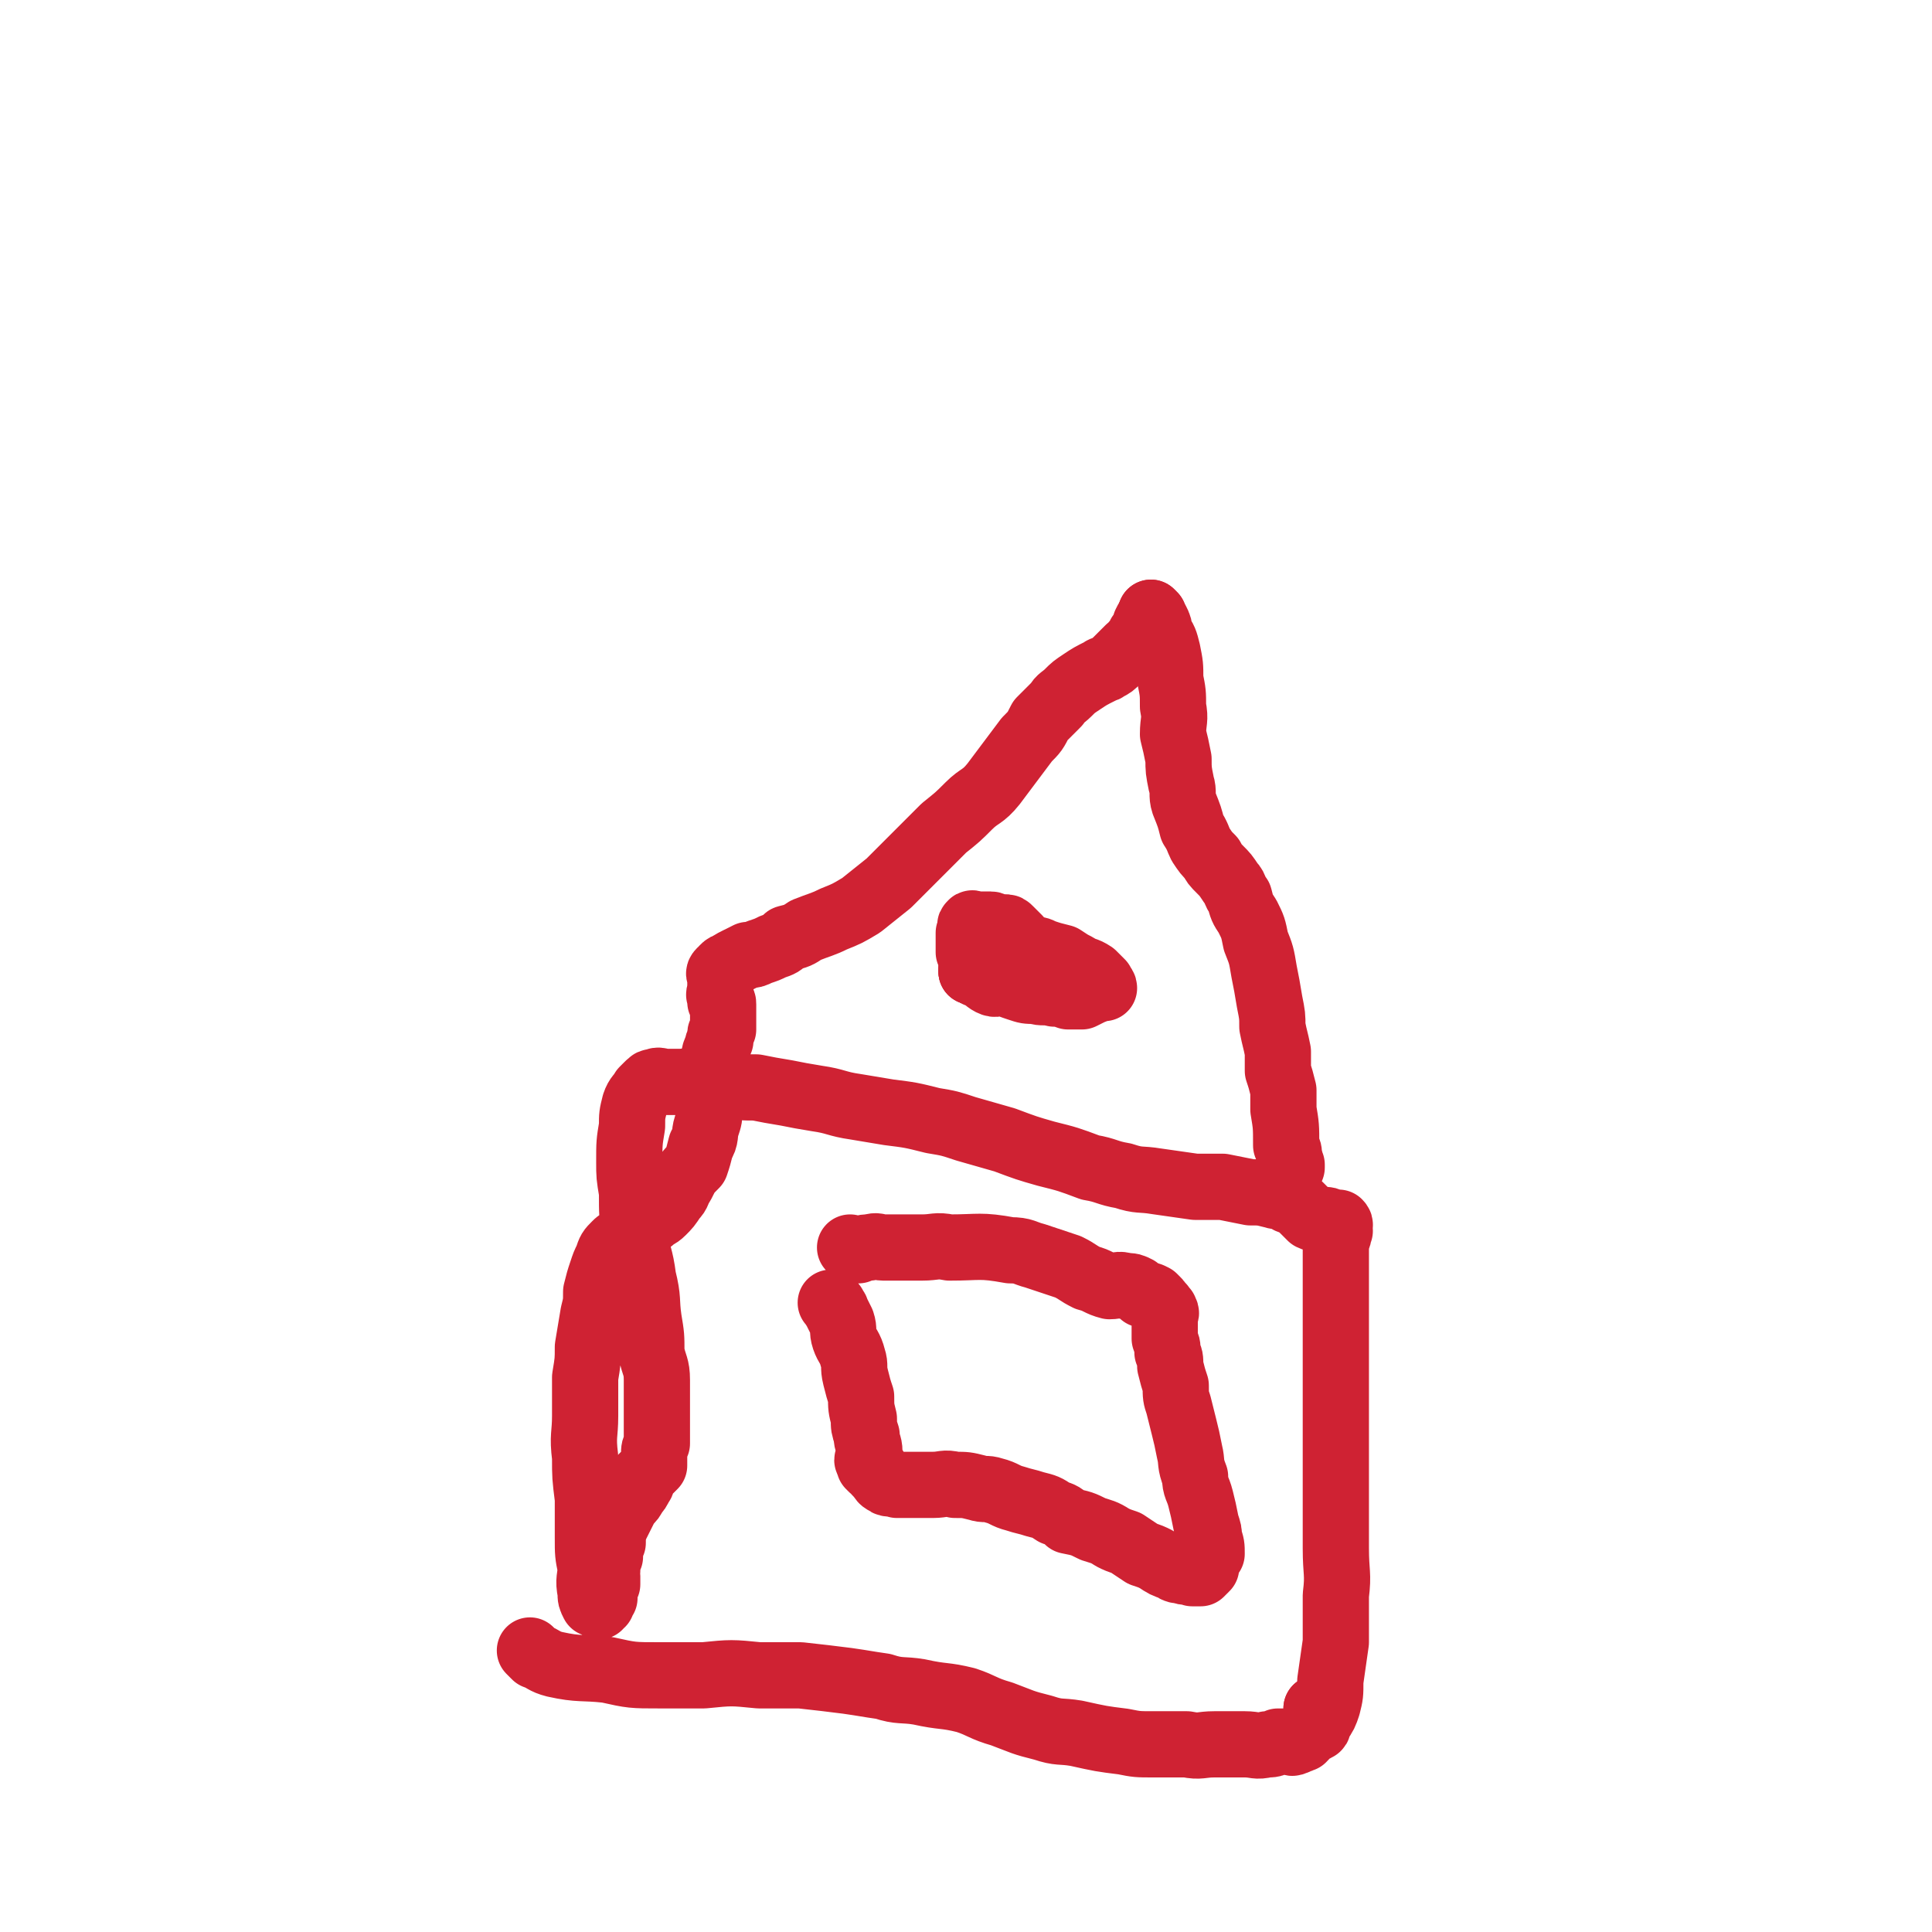 <svg viewBox='0 0 700 700' version='1.1' xmlns='http://www.w3.org/2000/svg' xmlns:xlink='http://www.w3.org/1999/xlink'><g fill='none' stroke='#CF2233' stroke-width='24' stroke-linecap='round' stroke-linejoin='round'><path d='M193,599c0,0 -1,-1 -1,-1 0,0 0,0 1,1 0,0 0,0 0,0 0,0 0,0 1,1 3,1 3,2 7,3 9,2 10,1 19,2 9,2 9,2 19,2 8,0 8,0 16,0 10,-1 10,-1 20,0 7,0 7,0 15,0 9,1 9,1 17,2 7,1 6,1 13,2 6,2 7,1 13,2 9,2 9,1 17,3 6,2 6,3 13,5 8,3 7,3 15,5 6,2 6,1 12,2 9,2 9,2 17,3 5,1 5,1 11,1 6,0 6,0 12,0 5,1 5,0 10,0 6,0 6,0 11,0 4,0 4,1 8,0 2,0 2,0 4,-1 2,0 2,0 4,0 1,0 1,1 2,0 1,0 1,0 2,-1 0,0 0,0 1,0 1,-1 1,-1 1,-2 1,0 1,0 2,-1 0,0 0,0 0,0 1,-1 1,0 2,-1 1,0 0,-1 1,-2 2,-3 2,-3 3,-6 1,-4 1,-4 1,-9 1,-7 1,-7 2,-14 0,-8 0,-8 0,-17 1,-8 0,-8 0,-17 0,-9 0,-9 0,-19 0,-9 0,-9 0,-19 0,-9 0,-9 0,-17 0,-16 0,-16 0,-32 0,-5 0,-5 0,-9 0,-5 0,-5 0,-10 0,-3 0,-3 0,-5 1,-2 1,-2 1,-4 1,0 0,0 0,-1 0,0 0,0 0,0 0,-1 1,-1 0,-2 0,0 0,0 -1,0 0,0 0,0 -1,0 -2,-1 -2,-1 -4,-1 -2,-1 -2,0 -4,-1 -2,-2 -2,-2 -4,-4 -2,-1 -1,-1 -4,-2 -2,-2 -3,-1 -6,-2 -4,-1 -4,-1 -8,-1 -5,-1 -5,-1 -10,-2 -5,0 -5,0 -10,0 -7,-1 -7,-1 -14,-2 -6,-1 -6,0 -12,-2 -6,-1 -6,-2 -12,-3 -8,-3 -8,-3 -16,-5 -7,-2 -7,-2 -15,-5 -7,-2 -7,-2 -14,-4 -6,-2 -6,-2 -12,-3 -8,-2 -8,-2 -16,-3 -6,-1 -6,-1 -12,-2 -7,-1 -7,-2 -14,-3 -6,-1 -6,-1 -11,-2 -6,-1 -6,-1 -11,-2 -5,0 -5,0 -10,-1 -5,0 -5,-1 -10,-1 -4,-1 -4,0 -8,0 -2,0 -2,0 -5,0 -2,0 -2,-1 -4,0 -2,0 -1,1 -2,1 -1,1 -1,1 -2,2 -1,2 -2,2 -3,5 -1,4 -1,4 -1,8 -1,6 -1,6 -1,13 0,5 0,5 1,11 0,8 0,8 1,16 1,7 2,7 3,15 2,8 1,8 2,15 1,6 1,6 1,12 1,5 2,5 2,10 0,5 0,5 0,9 0,4 0,4 0,8 0,3 0,3 0,6 -1,2 -1,2 -1,4 0,2 0,2 0,4 -1,1 -1,1 -2,2 -1,1 -1,1 -2,2 -1,2 0,2 -1,3 -1,2 -1,2 -2,3 -1,2 -1,2 -3,4 -1,2 -1,2 -2,4 -1,2 -1,2 -2,4 -1,3 -1,3 -1,6 -1,2 -1,2 -1,5 -1,2 -1,2 -1,5 -1,1 0,1 0,2 0,2 0,2 0,3 -1,2 -1,1 -1,3 -1,1 0,1 0,2 -1,1 -1,1 -1,2 -1,0 -1,0 -1,1 0,0 0,0 0,0 0,0 0,0 0,0 0,0 0,-1 -1,-1 0,0 0,0 -1,0 -1,-2 -1,-2 -1,-4 -1,-5 0,-5 0,-9 -1,-5 -1,-5 -1,-11 0,-7 0,-7 0,-14 -1,-8 -1,-8 -1,-15 -1,-8 0,-8 0,-15 0,-7 0,-7 0,-14 1,-6 1,-6 1,-11 1,-6 1,-6 2,-12 1,-4 1,-4 1,-8 1,-4 1,-4 2,-7 1,-3 1,-3 2,-5 1,-3 1,-3 3,-5 1,-1 1,-1 3,-2 1,-2 1,-2 3,-3 1,-1 2,-1 3,-2 2,-1 2,-1 4,-2 2,-2 2,-1 4,-3 2,-2 2,-2 4,-5 2,-2 1,-2 3,-5 2,-4 2,-4 5,-7 1,-3 1,-3 2,-7 2,-3 1,-4 2,-7 1,-3 1,-3 1,-6 1,-2 1,-2 2,-4 0,-2 0,-2 0,-4 0,-2 0,-2 0,-4 0,-2 0,-2 0,-4 0,-2 -1,-2 0,-4 0,-1 0,-1 1,-2 0,-2 0,-2 1,-3 0,-1 0,-1 0,-2 0,-1 0,-1 1,-2 0,-1 0,-1 0,-2 0,-1 0,-1 0,-2 0,-1 0,-1 0,-3 0,-1 0,-1 0,-2 0,-1 0,-1 -1,-1 0,-1 0,-1 0,-2 -1,-1 0,-1 0,-1 0,-1 0,-1 0,-2 0,0 0,0 0,-1 0,-1 0,-1 0,-2 0,0 0,0 0,-1 0,-1 -1,-1 0,-2 0,0 1,0 1,-1 1,-1 1,-1 2,-1 1,-1 1,-1 3,-2 2,-1 2,-1 4,-2 2,0 2,0 4,-1 3,-1 3,-1 5,-2 3,-1 3,-1 5,-3 4,-1 4,-1 7,-3 5,-2 6,-2 10,-4 5,-2 5,-2 10,-5 5,-4 5,-4 10,-8 5,-5 5,-5 10,-10 5,-5 5,-5 10,-10 5,-4 5,-4 9,-8 4,-4 5,-3 9,-8 3,-4 3,-4 6,-8 3,-4 3,-4 6,-8 3,-3 3,-3 5,-7 3,-3 3,-3 6,-6 1,-2 2,-2 4,-4 2,-2 2,-2 5,-4 3,-2 3,-2 7,-4 1,-1 1,0 2,-1 2,-1 2,-1 4,-3 1,-1 1,-1 2,-2 1,-1 1,-1 2,-2 0,0 0,0 0,0 1,0 1,0 2,0 0,-1 0,-1 0,-2 1,-1 1,-1 2,-1 0,-1 0,-1 0,-2 1,-1 1,-1 1,-1 1,-1 1,0 1,-1 0,-1 0,-1 0,-2 1,-2 1,-2 2,-3 0,0 0,0 0,0 0,0 0,0 0,0 '/><path d='M418,223c0,0 -1,-1 -1,-1 0,0 0,1 0,1 0,0 0,0 0,0 '/><path d='M418,223c0,0 -1,-1 -1,-1 0,1 1,1 2,3 1,2 1,2 1,4 2,3 2,3 3,7 1,5 1,5 1,10 1,5 1,5 1,10 1,5 0,5 0,10 1,4 1,4 2,9 0,4 0,4 1,9 1,3 0,4 1,7 2,5 2,5 3,9 2,3 2,4 3,6 2,3 2,3 4,5 1,2 1,2 3,4 2,2 2,2 4,5 2,2 1,3 3,5 1,4 1,4 3,7 2,4 2,4 3,9 2,5 2,5 3,11 1,5 1,5 2,11 1,5 1,5 1,9 1,5 1,4 2,9 0,3 0,3 0,7 1,3 1,3 2,7 0,3 0,3 0,7 1,6 1,6 1,13 1,2 1,2 1,4 1,2 0,2 1,3 0,0 0,0 0,1 '/><path d='M302,473c0,0 -1,-1 -1,-1 0,0 0,0 1,1 0,0 0,0 0,0 0,0 -1,-1 -1,-1 0,0 0,0 1,1 0,0 0,0 0,0 0,0 -1,-1 -1,-1 0,0 0,0 1,1 0,0 0,0 0,0 0,0 -1,-1 -1,-1 0,0 0,0 1,1 0,1 1,1 1,2 1,2 1,2 2,4 1,3 0,3 1,6 1,3 2,3 3,7 1,3 0,3 1,7 1,4 1,4 2,7 0,4 0,4 1,8 0,3 0,3 1,6 0,3 1,3 1,6 0,1 0,1 0,2 -1,1 -1,1 0,2 0,0 0,0 0,1 0,0 0,0 1,1 0,0 0,0 0,0 0,0 0,0 1,0 0,0 0,0 0,0 0,1 0,1 1,2 2,2 1,2 3,3 1,1 2,0 4,1 2,0 2,0 5,0 4,0 4,0 8,0 4,0 4,-1 8,0 4,0 4,0 8,1 3,1 3,0 6,1 4,1 4,2 8,3 3,1 4,1 7,2 4,1 4,1 7,3 3,1 3,1 5,3 5,1 5,1 9,3 3,1 4,1 7,3 2,1 2,1 5,2 3,2 3,2 6,4 3,1 3,1 5,2 3,2 3,2 6,3 1,1 2,1 3,1 2,1 2,0 4,1 1,0 1,0 2,0 1,0 1,0 1,0 1,-1 1,-1 2,-2 0,-1 0,-1 0,-2 1,-2 1,-2 2,-3 0,-3 0,-3 -1,-6 0,-2 0,-2 -1,-5 -1,-5 -1,-5 -2,-9 -1,-4 -2,-4 -2,-8 -2,-5 -1,-5 -2,-9 -1,-5 -1,-5 -2,-9 -1,-4 -1,-4 -2,-8 -1,-3 -1,-3 -1,-7 -1,-3 -1,-3 -2,-7 0,-3 0,-3 -1,-5 0,-3 0,-2 -1,-5 0,-1 0,-1 0,-2 0,-1 0,-1 0,-2 0,-1 0,-1 0,-2 0,-1 0,-1 0,-2 0,-1 1,-1 0,-2 0,-1 0,0 -1,-1 0,0 0,0 0,0 0,-1 0,-1 -1,-1 0,-1 0,-1 -1,-2 0,0 0,0 -1,-1 -2,-1 -2,-1 -4,-1 -1,-1 -1,-1 -2,-2 -2,-1 -2,-1 -4,-1 -3,-1 -3,0 -6,0 -4,-1 -4,-2 -8,-3 -4,-2 -3,-2 -7,-4 -6,-2 -6,-2 -12,-4 -4,-1 -4,-2 -9,-2 -11,-2 -11,-1 -22,-1 -5,-1 -5,0 -10,0 -4,0 -4,0 -8,0 -3,0 -3,0 -6,0 -2,0 -2,-1 -5,0 -2,0 -2,0 -4,1 -1,0 -1,0 -2,0 0,0 0,0 0,0 0,0 0,0 0,0 0,0 -1,-1 -1,-1 '/><path d='M353,352c0,0 -1,-1 -1,-1 0,0 0,0 0,1 0,0 0,0 0,0 '/><path d='M353,352c0,0 -1,-1 -1,-1 0,0 0,0 0,1 0,0 0,0 0,0 '/><path d='M353,352c0,0 -1,-1 -1,-1 0,0 0,0 0,1 1,0 2,0 2,1 3,1 3,2 5,3 2,1 2,0 5,0 2,1 2,1 5,2 3,1 3,1 6,1 3,1 3,0 7,1 3,0 2,0 5,1 2,0 2,0 5,0 2,-1 2,-1 4,-2 1,0 1,-1 2,-1 1,-1 2,0 2,0 0,-1 -1,-1 -1,-2 -2,-2 -2,-2 -3,-3 -3,-2 -3,-1 -6,-3 -2,-1 -2,-1 -5,-3 -4,-1 -4,-1 -7,-2 -2,-1 -2,-1 -5,-1 -1,-1 -1,-1 -3,-2 -1,-1 0,-1 -1,-2 -2,-2 -2,-2 -3,-3 -1,-1 -1,-1 -2,-1 -2,0 -2,0 -3,0 -1,0 -1,-1 -2,-1 -1,0 -1,0 -3,0 0,0 0,0 -1,0 -1,0 -1,0 -2,0 0,0 -1,-1 -1,0 -1,0 0,1 0,2 0,0 0,0 -1,1 0,1 0,1 0,2 0,3 0,3 0,5 1,2 2,2 3,3 1,2 1,2 3,3 1,1 1,1 2,1 1,0 1,0 2,1 '/><path d='M478,620c0,0 -1,-1 -1,-1 0,0 0,0 0,0 0,0 0,0 0,0 '/><path d='M478,620c0,0 -1,-1 -1,-1 0,0 0,0 0,0 0,0 0,0 0,0 '/></g>
</svg>